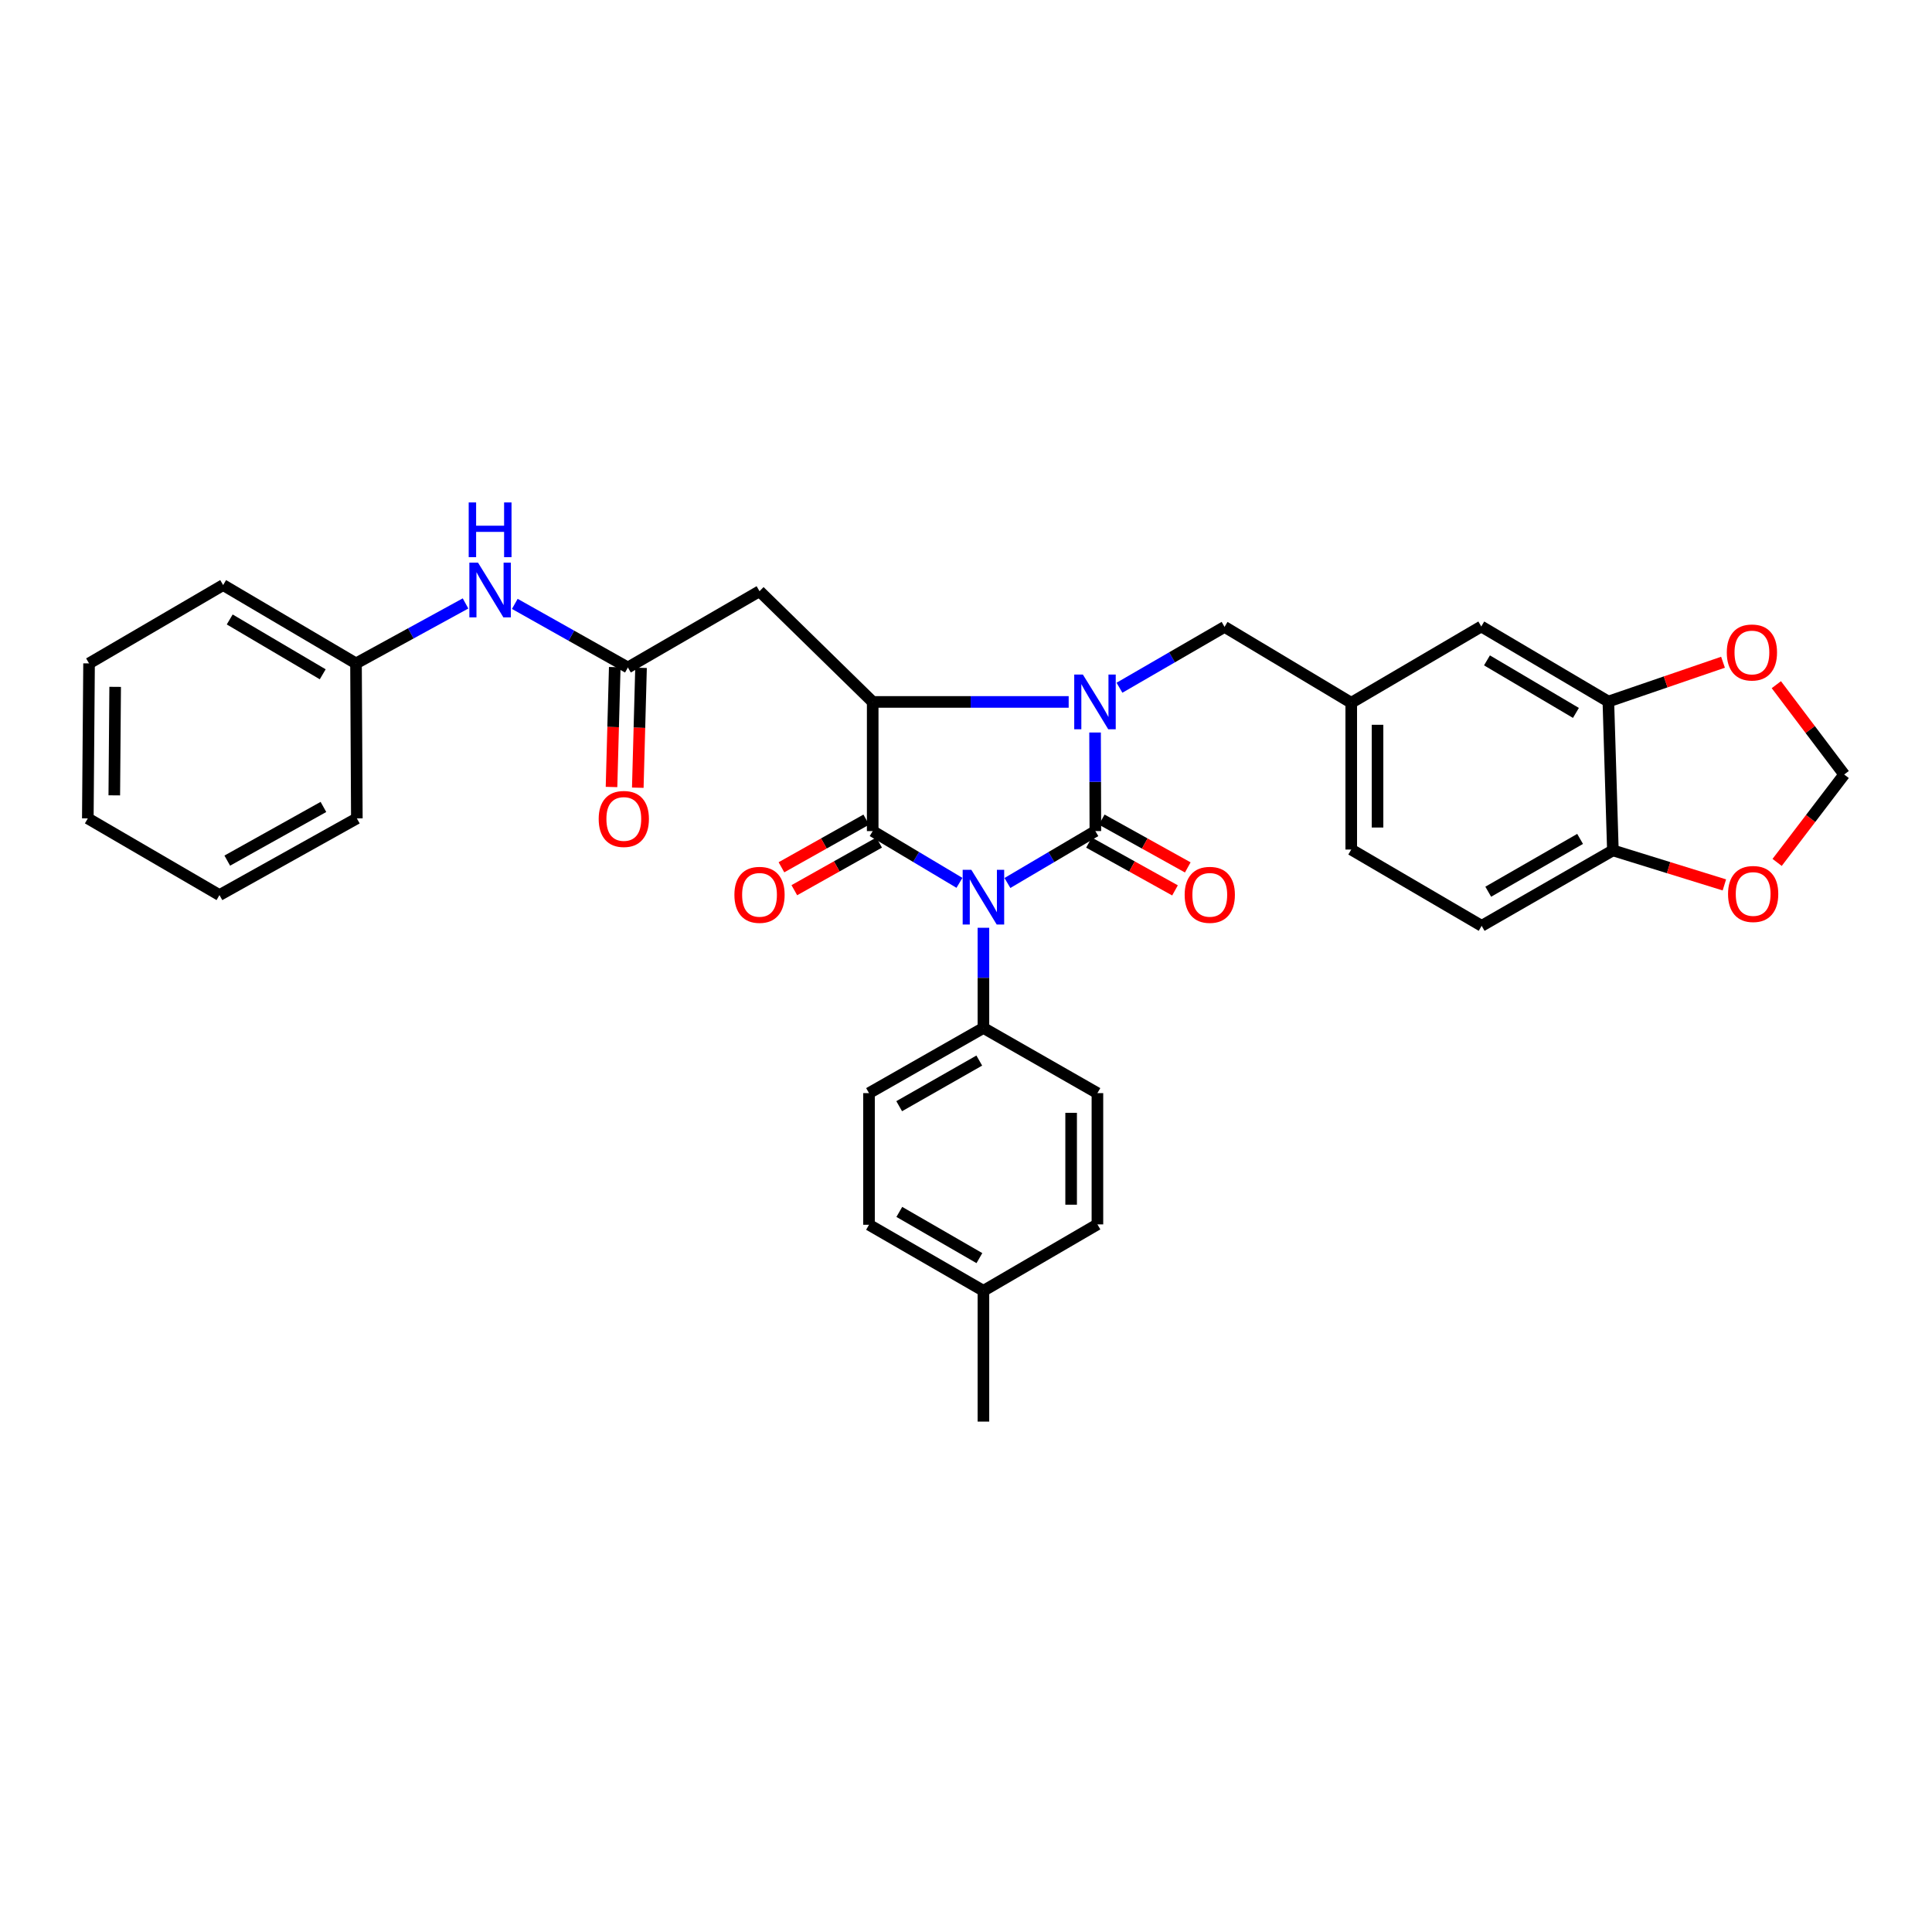 <?xml version='1.0' encoding='iso-8859-1'?>
<svg version='1.1' baseProfile='full'
              xmlns='http://www.w3.org/2000/svg'
                      xmlns:rdkit='http://www.rdkit.org/xml'
                      xmlns:xlink='http://www.w3.org/1999/xlink'
                  xml:space='preserve'
width='1000px' height='1000px' viewBox='0 0 1000 1000'>
<!-- END OF HEADER -->
<rect style='opacity:1.0;fill:#FFFFFF;stroke:none' width='1000' height='1000' x='0' y='0'> </rect>
<path class='bond-0' d='M 521.44,457.032 L 544.198,443.603' style='fill:none;fill-rule:evenodd;stroke:#0000FF;stroke-width:6px;stroke-linecap:butt;stroke-linejoin:miter;stroke-opacity:1' />
<path class='bond-0' d='M 544.198,443.603 L 566.957,430.173' style='fill:none;fill-rule:evenodd;stroke:#000000;stroke-width:6px;stroke-linecap:butt;stroke-linejoin:miter;stroke-opacity:1' />
<path class='bond-2' d='M 496.609,456.96 L 474.158,443.567' style='fill:none;fill-rule:evenodd;stroke:#0000FF;stroke-width:6px;stroke-linecap:butt;stroke-linejoin:miter;stroke-opacity:1' />
<path class='bond-2' d='M 474.158,443.567 L 451.706,430.173' style='fill:none;fill-rule:evenodd;stroke:#000000;stroke-width:6px;stroke-linecap:butt;stroke-linejoin:miter;stroke-opacity:1' />
<path class='bond-6' d='M 509.018,480.215 L 509.018,506.141' style='fill:none;fill-rule:evenodd;stroke:#0000FF;stroke-width:6px;stroke-linecap:butt;stroke-linejoin:miter;stroke-opacity:1' />
<path class='bond-6' d='M 509.018,506.141 L 509.018,532.067' style='fill:none;fill-rule:evenodd;stroke:#000000;stroke-width:6px;stroke-linecap:butt;stroke-linejoin:miter;stroke-opacity:1' />
<path class='bond-1' d='M 566.957,430.173 L 566.882,404.66' style='fill:none;fill-rule:evenodd;stroke:#000000;stroke-width:6px;stroke-linecap:butt;stroke-linejoin:miter;stroke-opacity:1' />
<path class='bond-1' d='M 566.882,404.66 L 566.807,379.147' style='fill:none;fill-rule:evenodd;stroke:#0000FF;stroke-width:6px;stroke-linecap:butt;stroke-linejoin:miter;stroke-opacity:1' />
<path class='bond-8' d='M 563.652,436.12 L 585.917,448.493' style='fill:none;fill-rule:evenodd;stroke:#000000;stroke-width:6px;stroke-linecap:butt;stroke-linejoin:miter;stroke-opacity:1' />
<path class='bond-8' d='M 585.917,448.493 L 608.182,460.866' style='fill:none;fill-rule:evenodd;stroke:#FF0000;stroke-width:6px;stroke-linecap:butt;stroke-linejoin:miter;stroke-opacity:1' />
<path class='bond-8' d='M 570.261,424.227 L 592.526,436.6' style='fill:none;fill-rule:evenodd;stroke:#000000;stroke-width:6px;stroke-linecap:butt;stroke-linejoin:miter;stroke-opacity:1' />
<path class='bond-8' d='M 592.526,436.6 L 614.791,448.973' style='fill:none;fill-rule:evenodd;stroke:#FF0000;stroke-width:6px;stroke-linecap:butt;stroke-linejoin:miter;stroke-opacity:1' />
<path class='bond-7' d='M 579.437,355.973 L 606.63,340.225' style='fill:none;fill-rule:evenodd;stroke:#0000FF;stroke-width:6px;stroke-linecap:butt;stroke-linejoin:miter;stroke-opacity:1' />
<path class='bond-7' d='M 606.63,340.225 L 633.822,324.478' style='fill:none;fill-rule:evenodd;stroke:#000000;stroke-width:6px;stroke-linecap:butt;stroke-linejoin:miter;stroke-opacity:1' />
<path class='bond-33' d='M 553.144,363.315 L 502.425,363.315' style='fill:none;fill-rule:evenodd;stroke:#0000FF;stroke-width:6px;stroke-linecap:butt;stroke-linejoin:miter;stroke-opacity:1' />
<path class='bond-33' d='M 502.425,363.315 L 451.706,363.315' style='fill:none;fill-rule:evenodd;stroke:#000000;stroke-width:6px;stroke-linecap:butt;stroke-linejoin:miter;stroke-opacity:1' />
<path class='bond-3' d='M 451.706,430.173 L 451.706,363.315' style='fill:none;fill-rule:evenodd;stroke:#000000;stroke-width:6px;stroke-linecap:butt;stroke-linejoin:miter;stroke-opacity:1' />
<path class='bond-10' d='M 448.374,424.242 L 426.423,436.574' style='fill:none;fill-rule:evenodd;stroke:#000000;stroke-width:6px;stroke-linecap:butt;stroke-linejoin:miter;stroke-opacity:1' />
<path class='bond-10' d='M 426.423,436.574 L 404.473,448.906' style='fill:none;fill-rule:evenodd;stroke:#FF0000;stroke-width:6px;stroke-linecap:butt;stroke-linejoin:miter;stroke-opacity:1' />
<path class='bond-10' d='M 455.038,436.104 L 433.088,448.436' style='fill:none;fill-rule:evenodd;stroke:#000000;stroke-width:6px;stroke-linecap:butt;stroke-linejoin:miter;stroke-opacity:1' />
<path class='bond-10' d='M 433.088,448.436 L 411.137,460.769' style='fill:none;fill-rule:evenodd;stroke:#FF0000;stroke-width:6px;stroke-linecap:butt;stroke-linejoin:miter;stroke-opacity:1' />
<path class='bond-4' d='M 451.706,363.315 L 393.125,306.011' style='fill:none;fill-rule:evenodd;stroke:#000000;stroke-width:6px;stroke-linecap:butt;stroke-linejoin:miter;stroke-opacity:1' />
<path class='bond-5' d='M 393.125,306.011 L 324.997,345.491' style='fill:none;fill-rule:evenodd;stroke:#000000;stroke-width:6px;stroke-linecap:butt;stroke-linejoin:miter;stroke-opacity:1' />
<path class='bond-12' d='M 324.997,345.491 L 295.731,329.03' style='fill:none;fill-rule:evenodd;stroke:#000000;stroke-width:6px;stroke-linecap:butt;stroke-linejoin:miter;stroke-opacity:1' />
<path class='bond-12' d='M 295.731,329.03 L 266.465,312.568' style='fill:none;fill-rule:evenodd;stroke:#0000FF;stroke-width:6px;stroke-linecap:butt;stroke-linejoin:miter;stroke-opacity:1' />
<path class='bond-18' d='M 318.196,345.307 L 317.358,376.327' style='fill:none;fill-rule:evenodd;stroke:#000000;stroke-width:6px;stroke-linecap:butt;stroke-linejoin:miter;stroke-opacity:1' />
<path class='bond-18' d='M 317.358,376.327 L 316.52,407.346' style='fill:none;fill-rule:evenodd;stroke:#FF0000;stroke-width:6px;stroke-linecap:butt;stroke-linejoin:miter;stroke-opacity:1' />
<path class='bond-18' d='M 331.797,345.675 L 330.959,376.694' style='fill:none;fill-rule:evenodd;stroke:#000000;stroke-width:6px;stroke-linecap:butt;stroke-linejoin:miter;stroke-opacity:1' />
<path class='bond-18' d='M 330.959,376.694 L 330.121,407.714' style='fill:none;fill-rule:evenodd;stroke:#FF0000;stroke-width:6px;stroke-linecap:butt;stroke-linejoin:miter;stroke-opacity:1' />
<path class='bond-19' d='M 509.018,532.067 L 449.802,565.802' style='fill:none;fill-rule:evenodd;stroke:#000000;stroke-width:6px;stroke-linecap:butt;stroke-linejoin:miter;stroke-opacity:1' />
<path class='bond-19' d='M 506.87,548.949 L 465.419,572.564' style='fill:none;fill-rule:evenodd;stroke:#000000;stroke-width:6px;stroke-linecap:butt;stroke-linejoin:miter;stroke-opacity:1' />
<path class='bond-20' d='M 509.018,532.067 L 568.022,565.802' style='fill:none;fill-rule:evenodd;stroke:#000000;stroke-width:6px;stroke-linecap:butt;stroke-linejoin:miter;stroke-opacity:1' />
<path class='bond-17' d='M 633.822,324.478 L 699.403,363.753' style='fill:none;fill-rule:evenodd;stroke:#000000;stroke-width:6px;stroke-linecap:butt;stroke-linejoin:miter;stroke-opacity:1' />
<path class='bond-9' d='M 832.485,363.119 L 766.707,324.266' style='fill:none;fill-rule:evenodd;stroke:#000000;stroke-width:6px;stroke-linecap:butt;stroke-linejoin:miter;stroke-opacity:1' />
<path class='bond-9' d='M 815.698,369.006 L 769.654,341.809' style='fill:none;fill-rule:evenodd;stroke:#000000;stroke-width:6px;stroke-linecap:butt;stroke-linejoin:miter;stroke-opacity:1' />
<path class='bond-13' d='M 832.485,363.119 L 862.155,352.947' style='fill:none;fill-rule:evenodd;stroke:#000000;stroke-width:6px;stroke-linecap:butt;stroke-linejoin:miter;stroke-opacity:1' />
<path class='bond-13' d='M 862.155,352.947 L 891.825,342.775' style='fill:none;fill-rule:evenodd;stroke:#FF0000;stroke-width:6px;stroke-linecap:butt;stroke-linejoin:miter;stroke-opacity:1' />
<path class='bond-35' d='M 832.485,363.119 L 834.828,440.159' style='fill:none;fill-rule:evenodd;stroke:#000000;stroke-width:6px;stroke-linecap:butt;stroke-linejoin:miter;stroke-opacity:1' />
<path class='bond-11' d='M 834.828,440.159 L 766.904,479.208' style='fill:none;fill-rule:evenodd;stroke:#000000;stroke-width:6px;stroke-linecap:butt;stroke-linejoin:miter;stroke-opacity:1' />
<path class='bond-11' d='M 817.858,434.22 L 770.311,461.555' style='fill:none;fill-rule:evenodd;stroke:#000000;stroke-width:6px;stroke-linecap:butt;stroke-linejoin:miter;stroke-opacity:1' />
<path class='bond-14' d='M 834.828,440.159 L 863.679,449.095' style='fill:none;fill-rule:evenodd;stroke:#000000;stroke-width:6px;stroke-linecap:butt;stroke-linejoin:miter;stroke-opacity:1' />
<path class='bond-14' d='M 863.679,449.095 L 892.531,458.031' style='fill:none;fill-rule:evenodd;stroke:#FF0000;stroke-width:6px;stroke-linecap:butt;stroke-linejoin:miter;stroke-opacity:1' />
<path class='bond-23' d='M 240.961,312.339 L 212.613,327.857' style='fill:none;fill-rule:evenodd;stroke:#0000FF;stroke-width:6px;stroke-linecap:butt;stroke-linejoin:miter;stroke-opacity:1' />
<path class='bond-23' d='M 212.613,327.857 L 184.266,343.375' style='fill:none;fill-rule:evenodd;stroke:#000000;stroke-width:6px;stroke-linecap:butt;stroke-linejoin:miter;stroke-opacity:1' />
<path class='bond-15' d='M 919.431,354.386 L 936.988,377.634' style='fill:none;fill-rule:evenodd;stroke:#FF0000;stroke-width:6px;stroke-linecap:butt;stroke-linejoin:miter;stroke-opacity:1' />
<path class='bond-15' d='M 936.988,377.634 L 954.545,400.883' style='fill:none;fill-rule:evenodd;stroke:#000000;stroke-width:6px;stroke-linecap:butt;stroke-linejoin:miter;stroke-opacity:1' />
<path class='bond-36' d='M 919.836,446.384 L 937.191,423.633' style='fill:none;fill-rule:evenodd;stroke:#FF0000;stroke-width:6px;stroke-linecap:butt;stroke-linejoin:miter;stroke-opacity:1' />
<path class='bond-36' d='M 937.191,423.633 L 954.545,400.883' style='fill:none;fill-rule:evenodd;stroke:#000000;stroke-width:6px;stroke-linecap:butt;stroke-linejoin:miter;stroke-opacity:1' />
<path class='bond-16' d='M 766.707,324.266 L 699.403,363.753' style='fill:none;fill-rule:evenodd;stroke:#000000;stroke-width:6px;stroke-linecap:butt;stroke-linejoin:miter;stroke-opacity:1' />
<path class='bond-22' d='M 699.403,363.753 L 699.403,439.72' style='fill:none;fill-rule:evenodd;stroke:#000000;stroke-width:6px;stroke-linecap:butt;stroke-linejoin:miter;stroke-opacity:1' />
<path class='bond-22' d='M 713.009,375.148 L 713.009,428.325' style='fill:none;fill-rule:evenodd;stroke:#000000;stroke-width:6px;stroke-linecap:butt;stroke-linejoin:miter;stroke-opacity:1' />
<path class='bond-25' d='M 449.802,565.802 L 449.802,633.938' style='fill:none;fill-rule:evenodd;stroke:#000000;stroke-width:6px;stroke-linecap:butt;stroke-linejoin:miter;stroke-opacity:1' />
<path class='bond-24' d='M 568.022,565.802 L 568.022,633.741' style='fill:none;fill-rule:evenodd;stroke:#000000;stroke-width:6px;stroke-linecap:butt;stroke-linejoin:miter;stroke-opacity:1' />
<path class='bond-24' d='M 554.416,575.993 L 554.416,623.551' style='fill:none;fill-rule:evenodd;stroke:#000000;stroke-width:6px;stroke-linecap:butt;stroke-linejoin:miter;stroke-opacity:1' />
<path class='bond-21' d='M 766.904,479.208 L 699.403,439.72' style='fill:none;fill-rule:evenodd;stroke:#000000;stroke-width:6px;stroke-linecap:butt;stroke-linejoin:miter;stroke-opacity:1' />
<path class='bond-28' d='M 184.266,343.375 L 115.495,302.829' style='fill:none;fill-rule:evenodd;stroke:#000000;stroke-width:6px;stroke-linecap:butt;stroke-linejoin:miter;stroke-opacity:1' />
<path class='bond-28' d='M 167.04,349.013 L 118.9,320.631' style='fill:none;fill-rule:evenodd;stroke:#000000;stroke-width:6px;stroke-linecap:butt;stroke-linejoin:miter;stroke-opacity:1' />
<path class='bond-29' d='M 184.266,343.375 L 184.704,423.597' style='fill:none;fill-rule:evenodd;stroke:#000000;stroke-width:6px;stroke-linecap:butt;stroke-linejoin:miter;stroke-opacity:1' />
<path class='bond-26' d='M 568.022,633.741 L 509.018,668.112' style='fill:none;fill-rule:evenodd;stroke:#000000;stroke-width:6px;stroke-linecap:butt;stroke-linejoin:miter;stroke-opacity:1' />
<path class='bond-34' d='M 449.802,633.938 L 509.018,668.112' style='fill:none;fill-rule:evenodd;stroke:#000000;stroke-width:6px;stroke-linecap:butt;stroke-linejoin:miter;stroke-opacity:1' />
<path class='bond-34' d='M 465.485,627.28 L 506.936,651.201' style='fill:none;fill-rule:evenodd;stroke:#000000;stroke-width:6px;stroke-linecap:butt;stroke-linejoin:miter;stroke-opacity:1' />
<path class='bond-27' d='M 509.018,668.112 L 509.018,735.816' style='fill:none;fill-rule:evenodd;stroke:#000000;stroke-width:6px;stroke-linecap:butt;stroke-linejoin:miter;stroke-opacity:1' />
<path class='bond-31' d='M 115.495,302.829 L 46.097,343.375' style='fill:none;fill-rule:evenodd;stroke:#000000;stroke-width:6px;stroke-linecap:butt;stroke-linejoin:miter;stroke-opacity:1' />
<path class='bond-30' d='M 184.704,423.597 L 113.598,463.289' style='fill:none;fill-rule:evenodd;stroke:#000000;stroke-width:6px;stroke-linecap:butt;stroke-linejoin:miter;stroke-opacity:1' />
<path class='bond-30' d='M 167.407,417.67 L 117.632,445.455' style='fill:none;fill-rule:evenodd;stroke:#000000;stroke-width:6px;stroke-linecap:butt;stroke-linejoin:miter;stroke-opacity:1' />
<path class='bond-32' d='M 113.598,463.289 L 45.455,423.597' style='fill:none;fill-rule:evenodd;stroke:#000000;stroke-width:6px;stroke-linecap:butt;stroke-linejoin:miter;stroke-opacity:1' />
<path class='bond-37' d='M 46.097,343.375 L 45.455,423.597' style='fill:none;fill-rule:evenodd;stroke:#000000;stroke-width:6px;stroke-linecap:butt;stroke-linejoin:miter;stroke-opacity:1' />
<path class='bond-37' d='M 59.606,355.517 L 59.157,411.673' style='fill:none;fill-rule:evenodd;stroke:#000000;stroke-width:6px;stroke-linecap:butt;stroke-linejoin:miter;stroke-opacity:1' />
<path  class='atom-0' d='M 502.758 450.202
L 512.038 465.202
Q 512.958 466.682, 514.438 469.362
Q 515.918 472.042, 515.998 472.202
L 515.998 450.202
L 519.758 450.202
L 519.758 478.522
L 515.878 478.522
L 505.918 462.122
Q 504.758 460.202, 503.518 458.002
Q 502.318 455.802, 501.958 455.122
L 501.958 478.522
L 498.278 478.522
L 498.278 450.202
L 502.758 450.202
' fill='#0000FF'/>
<path  class='atom-2' d='M 560.5 349.155
L 569.78 364.155
Q 570.7 365.635, 572.18 368.315
Q 573.66 370.995, 573.74 371.155
L 573.74 349.155
L 577.5 349.155
L 577.5 377.475
L 573.62 377.475
L 563.66 361.075
Q 562.5 359.155, 561.26 356.955
Q 560.06 354.755, 559.7 354.075
L 559.7 377.475
L 556.02 377.475
L 556.02 349.155
L 560.5 349.155
' fill='#0000FF'/>
<path  class='atom-9' d='M 613.18 463.165
Q 613.18 456.365, 616.54 452.565
Q 619.9 448.765, 626.18 448.765
Q 632.46 448.765, 635.82 452.565
Q 639.18 456.365, 639.18 463.165
Q 639.18 470.045, 635.78 473.965
Q 632.38 477.845, 626.18 477.845
Q 619.94 477.845, 616.54 473.965
Q 613.18 470.085, 613.18 463.165
M 626.18 474.645
Q 630.5 474.645, 632.82 471.765
Q 635.18 468.845, 635.18 463.165
Q 635.18 457.605, 632.82 454.805
Q 630.5 451.965, 626.18 451.965
Q 621.86 451.965, 619.5 454.765
Q 617.18 457.565, 617.18 463.165
Q 617.18 468.885, 619.5 471.765
Q 621.86 474.645, 626.18 474.645
' fill='#FF0000'/>
<path  class='atom-11' d='M 380.125 463.165
Q 380.125 456.365, 383.485 452.565
Q 386.845 448.765, 393.125 448.765
Q 399.405 448.765, 402.765 452.565
Q 406.125 456.365, 406.125 463.165
Q 406.125 470.045, 402.725 473.965
Q 399.325 477.845, 393.125 477.845
Q 386.885 477.845, 383.485 473.965
Q 380.125 470.085, 380.125 463.165
M 393.125 474.645
Q 397.445 474.645, 399.765 471.765
Q 402.125 468.845, 402.125 463.165
Q 402.125 457.605, 399.765 454.805
Q 397.445 451.965, 393.125 451.965
Q 388.805 451.965, 386.445 454.765
Q 384.125 457.565, 384.125 463.165
Q 384.125 468.885, 386.445 471.765
Q 388.805 474.645, 393.125 474.645
' fill='#FF0000'/>
<path  class='atom-13' d='M 247.419 291.216
L 256.699 306.216
Q 257.619 307.696, 259.099 310.376
Q 260.579 313.056, 260.659 313.216
L 260.659 291.216
L 264.419 291.216
L 264.419 319.536
L 260.539 319.536
L 250.579 303.136
Q 249.419 301.216, 248.179 299.016
Q 246.979 296.816, 246.619 296.136
L 246.619 319.536
L 242.939 319.536
L 242.939 291.216
L 247.419 291.216
' fill='#0000FF'/>
<path  class='atom-13' d='M 242.599 260.064
L 246.439 260.064
L 246.439 272.104
L 260.919 272.104
L 260.919 260.064
L 264.759 260.064
L 264.759 288.384
L 260.919 288.384
L 260.919 275.304
L 246.439 275.304
L 246.439 288.384
L 242.599 288.384
L 242.599 260.064
' fill='#0000FF'/>
<path  class='atom-14' d='M 893.788 337.725
Q 893.788 330.925, 897.148 327.125
Q 900.508 323.325, 906.788 323.325
Q 913.068 323.325, 916.428 327.125
Q 919.788 330.925, 919.788 337.725
Q 919.788 344.605, 916.388 348.525
Q 912.988 352.405, 906.788 352.405
Q 900.548 352.405, 897.148 348.525
Q 893.788 344.645, 893.788 337.725
M 906.788 349.205
Q 911.108 349.205, 913.428 346.325
Q 915.788 343.405, 915.788 337.725
Q 915.788 332.165, 913.428 329.365
Q 911.108 326.525, 906.788 326.525
Q 902.468 326.525, 900.108 329.325
Q 897.788 332.125, 897.788 337.725
Q 897.788 343.445, 900.108 346.325
Q 902.468 349.205, 906.788 349.205
' fill='#FF0000'/>
<path  class='atom-15' d='M 894.431 462.726
Q 894.431 455.926, 897.791 452.126
Q 901.151 448.326, 907.431 448.326
Q 913.711 448.326, 917.071 452.126
Q 920.431 455.926, 920.431 462.726
Q 920.431 469.606, 917.031 473.526
Q 913.631 477.406, 907.431 477.406
Q 901.191 477.406, 897.791 473.526
Q 894.431 469.646, 894.431 462.726
M 907.431 474.206
Q 911.751 474.206, 914.071 471.326
Q 916.431 468.406, 916.431 462.726
Q 916.431 457.166, 914.071 454.366
Q 911.751 451.526, 907.431 451.526
Q 903.111 451.526, 900.751 454.326
Q 898.431 457.126, 898.431 462.726
Q 898.431 468.446, 900.751 471.326
Q 903.111 474.206, 907.431 474.206
' fill='#FF0000'/>
<path  class='atom-19' d='M 309.88 423.889
Q 309.88 417.089, 313.24 413.289
Q 316.6 409.489, 322.88 409.489
Q 329.16 409.489, 332.52 413.289
Q 335.88 417.089, 335.88 423.889
Q 335.88 430.769, 332.48 434.689
Q 329.08 438.569, 322.88 438.569
Q 316.64 438.569, 313.24 434.689
Q 309.88 430.809, 309.88 423.889
M 322.88 435.369
Q 327.2 435.369, 329.52 432.489
Q 331.88 429.569, 331.88 423.889
Q 331.88 418.329, 329.52 415.529
Q 327.2 412.689, 322.88 412.689
Q 318.56 412.689, 316.2 415.489
Q 313.88 418.289, 313.88 423.889
Q 313.88 429.609, 316.2 432.489
Q 318.56 435.369, 322.88 435.369
' fill='#FF0000'/>
</svg>
